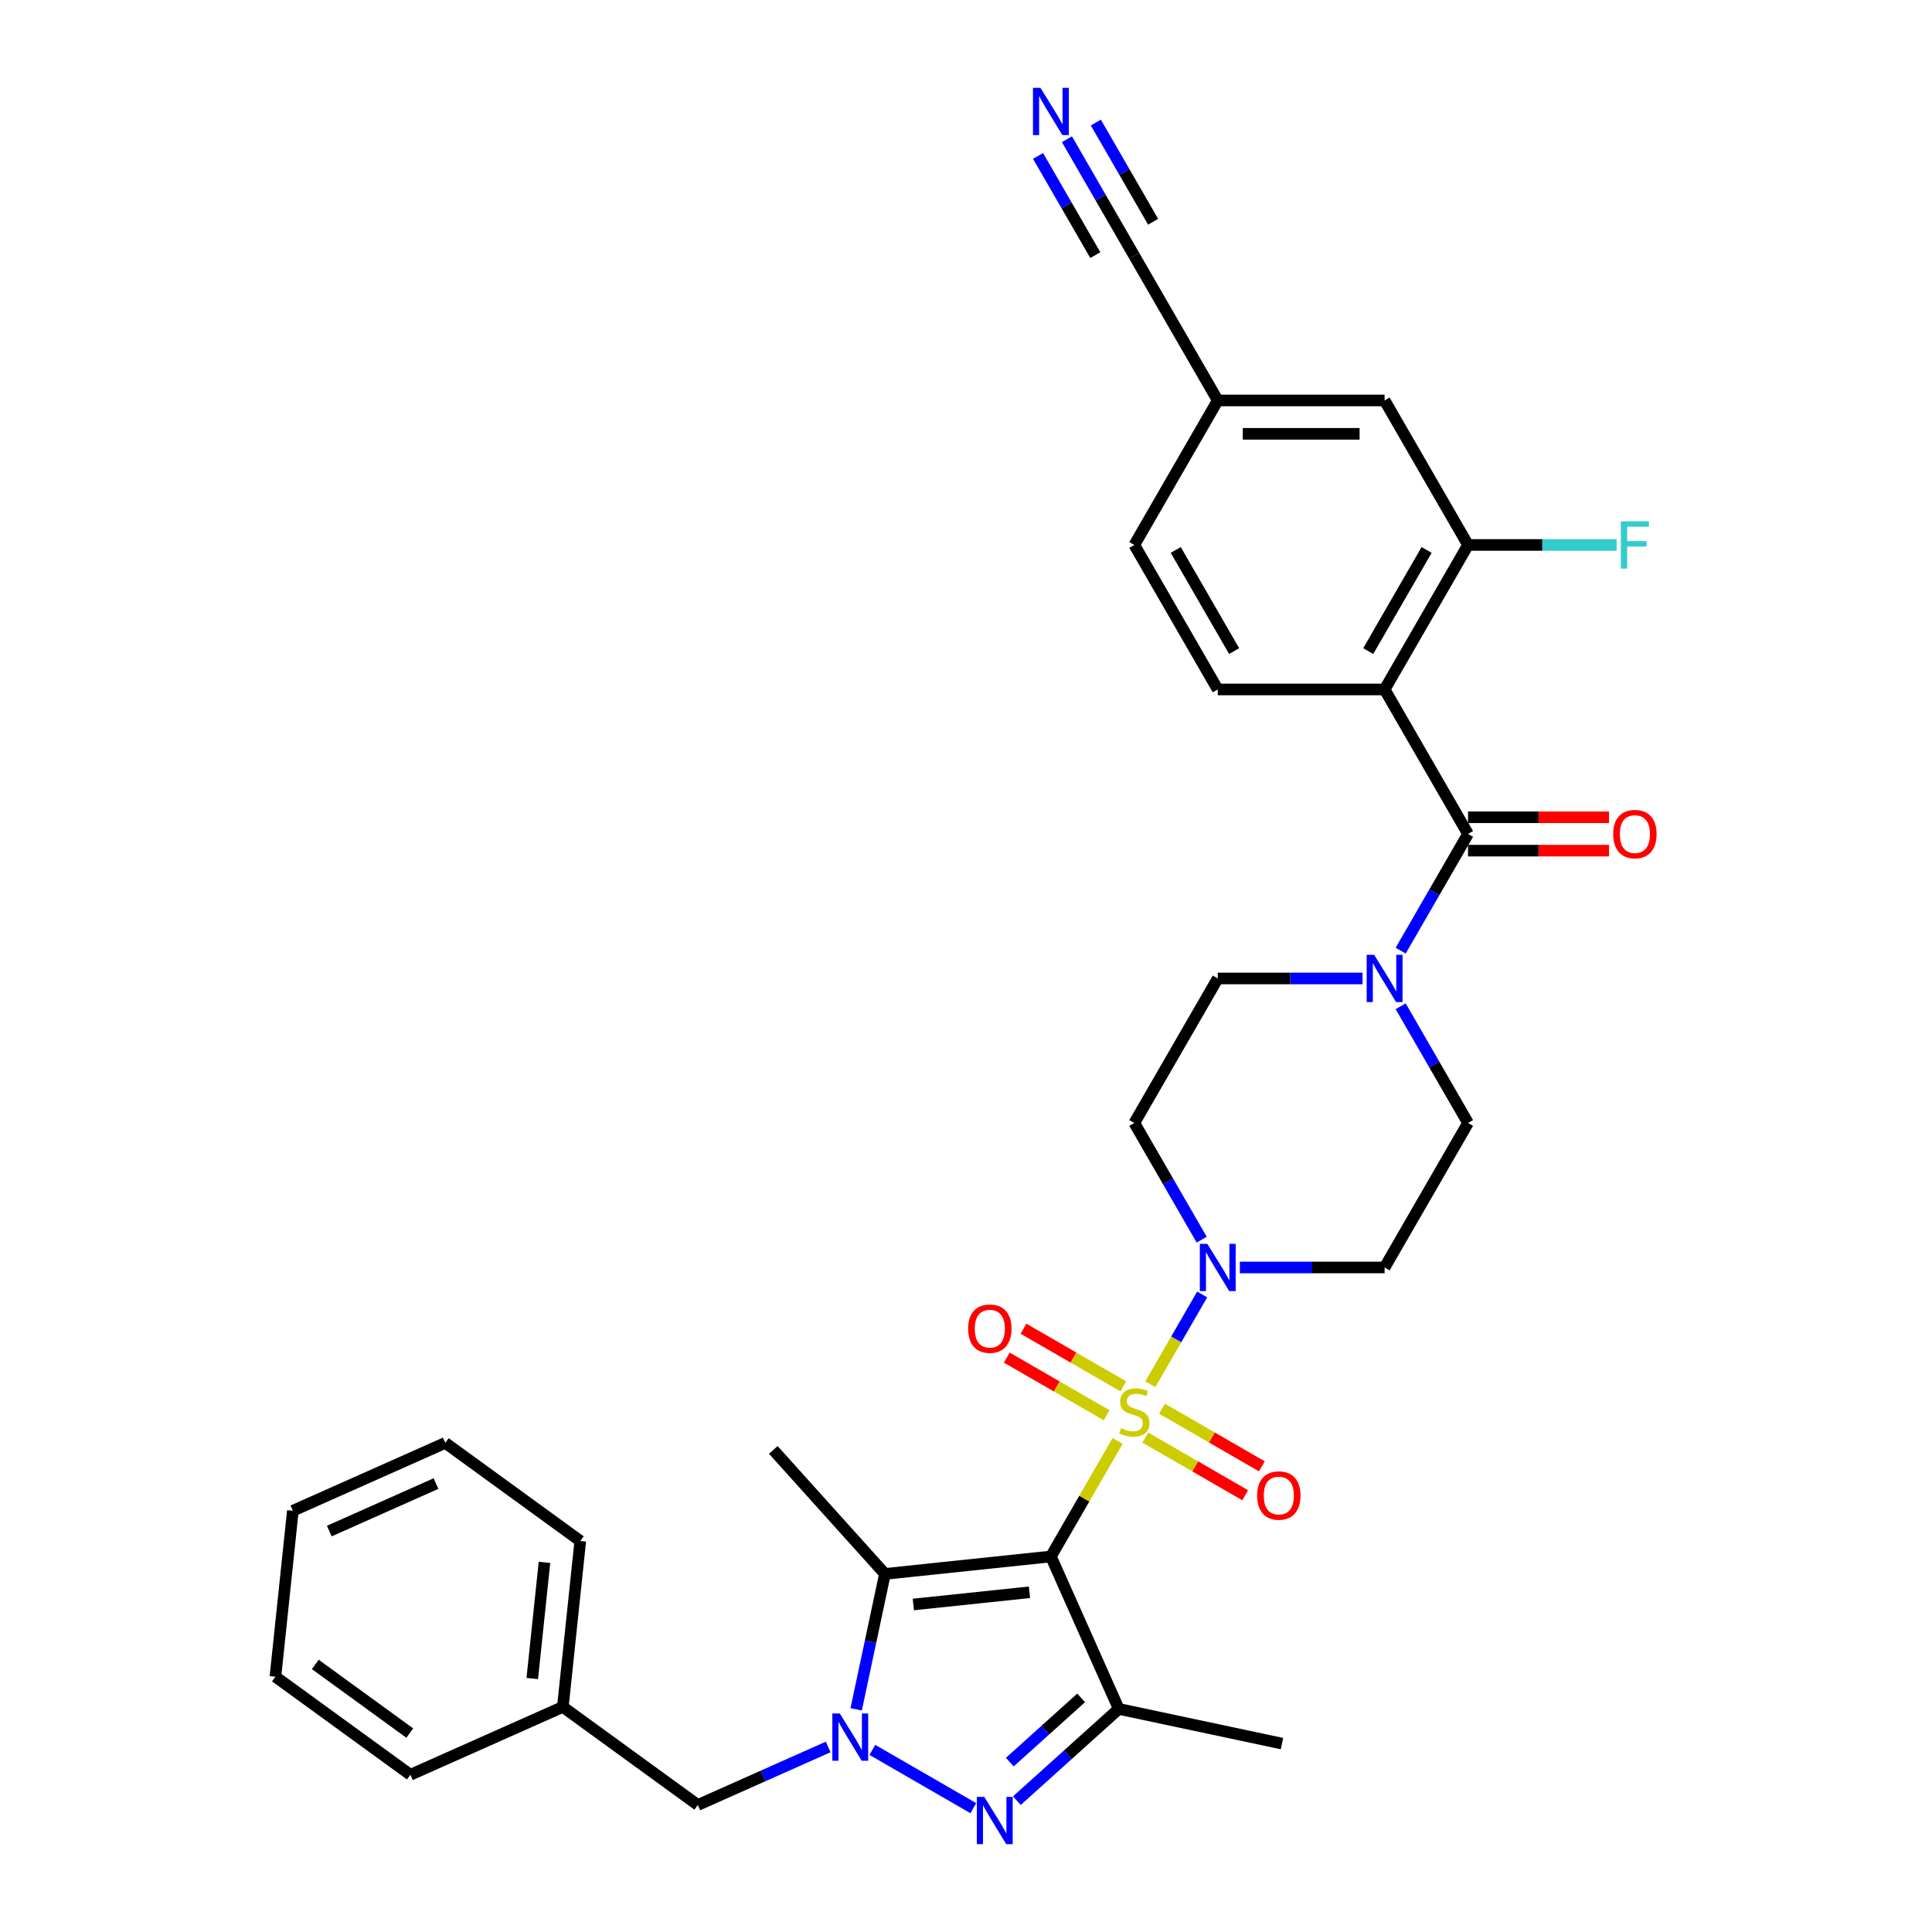 <?xml version='1.0' encoding='iso-8859-1'?>
<svg version='1.1' baseProfile='full'
              xmlns='http://www.w3.org/2000/svg'
                      xmlns:rdkit='http://www.rdkit.org/xml'
                      xmlns:xlink='http://www.w3.org/1999/xlink'
                  xml:space='preserve'
width='1000px' height='1000px' viewBox='0 0 1000 1000'>
<!-- END OF HEADER -->
<rect style='opacity:1.0;fill:#FFFFFF;stroke:none' width='1000' height='1000' x='0' y='0'> </rect>
<path class='bond-0' d='M 578.457,745.844 L 561.199,775.736' style='fill:none;fill-rule:evenodd;stroke:#CCCC00;stroke-width:6px;stroke-linecap:butt;stroke-linejoin:miter;stroke-opacity:1' />
<path class='bond-0' d='M 561.199,775.736 L 543.941,805.628' style='fill:none;fill-rule:evenodd;stroke:#000000;stroke-width:6px;stroke-linecap:butt;stroke-linejoin:miter;stroke-opacity:1' />
<path class='bond-7' d='M 595.411,716.48 L 608.824,693.247' style='fill:none;fill-rule:evenodd;stroke:#CCCC00;stroke-width:6px;stroke-linecap:butt;stroke-linejoin:miter;stroke-opacity:1' />
<path class='bond-7' d='M 608.824,693.247 L 622.238,670.013' style='fill:none;fill-rule:evenodd;stroke:#0000FF;stroke-width:6px;stroke-linecap:butt;stroke-linejoin:miter;stroke-opacity:1' />
<path class='bond-11' d='M 592.806,744.087 L 618.654,759.01' style='fill:none;fill-rule:evenodd;stroke:#CCCC00;stroke-width:6px;stroke-linecap:butt;stroke-linejoin:miter;stroke-opacity:1' />
<path class='bond-11' d='M 618.654,759.01 L 644.502,773.934' style='fill:none;fill-rule:evenodd;stroke:#FF0000;stroke-width:6px;stroke-linecap:butt;stroke-linejoin:miter;stroke-opacity:1' />
<path class='bond-11' d='M 601.443,729.128 L 627.29,744.052' style='fill:none;fill-rule:evenodd;stroke:#CCCC00;stroke-width:6px;stroke-linecap:butt;stroke-linejoin:miter;stroke-opacity:1' />
<path class='bond-11' d='M 627.29,744.052 L 653.138,758.975' style='fill:none;fill-rule:evenodd;stroke:#FF0000;stroke-width:6px;stroke-linecap:butt;stroke-linejoin:miter;stroke-opacity:1' />
<path class='bond-12' d='M 581.441,717.58 L 555.593,702.657' style='fill:none;fill-rule:evenodd;stroke:#CCCC00;stroke-width:6px;stroke-linecap:butt;stroke-linejoin:miter;stroke-opacity:1' />
<path class='bond-12' d='M 555.593,702.657 L 529.745,687.734' style='fill:none;fill-rule:evenodd;stroke:#FF0000;stroke-width:6px;stroke-linecap:butt;stroke-linejoin:miter;stroke-opacity:1' />
<path class='bond-12' d='M 572.804,732.539 L 546.956,717.616' style='fill:none;fill-rule:evenodd;stroke:#CCCC00;stroke-width:6px;stroke-linecap:butt;stroke-linejoin:miter;stroke-opacity:1' />
<path class='bond-12' d='M 546.956,717.616 L 521.109,702.693' style='fill:none;fill-rule:evenodd;stroke:#FF0000;stroke-width:6px;stroke-linecap:butt;stroke-linejoin:miter;stroke-opacity:1' />
<path class='bond-2' d='M 543.941,805.628 L 458.049,814.656' style='fill:none;fill-rule:evenodd;stroke:#000000;stroke-width:6px;stroke-linecap:butt;stroke-linejoin:miter;stroke-opacity:1' />
<path class='bond-2' d='M 532.863,824.161 L 472.738,830.48' style='fill:none;fill-rule:evenodd;stroke:#000000;stroke-width:6px;stroke-linecap:butt;stroke-linejoin:miter;stroke-opacity:1' />
<path class='bond-4' d='M 543.941,805.628 L 579.069,884.527' style='fill:none;fill-rule:evenodd;stroke:#000000;stroke-width:6px;stroke-linecap:butt;stroke-linejoin:miter;stroke-opacity:1' />
<path class='bond-1' d='M 443.151,884.745 L 450.6,849.7' style='fill:none;fill-rule:evenodd;stroke:#0000FF;stroke-width:6px;stroke-linecap:butt;stroke-linejoin:miter;stroke-opacity:1' />
<path class='bond-1' d='M 450.6,849.7 L 458.049,814.656' style='fill:none;fill-rule:evenodd;stroke:#000000;stroke-width:6px;stroke-linecap:butt;stroke-linejoin:miter;stroke-opacity:1' />
<path class='bond-16' d='M 428.658,904.225 L 394.926,919.243' style='fill:none;fill-rule:evenodd;stroke:#0000FF;stroke-width:6px;stroke-linecap:butt;stroke-linejoin:miter;stroke-opacity:1' />
<path class='bond-16' d='M 394.926,919.243 L 361.194,934.261' style='fill:none;fill-rule:evenodd;stroke:#000000;stroke-width:6px;stroke-linecap:butt;stroke-linejoin:miter;stroke-opacity:1' />
<path class='bond-34' d='M 451.527,905.735 L 503.782,935.905' style='fill:none;fill-rule:evenodd;stroke:#0000FF;stroke-width:6px;stroke-linecap:butt;stroke-linejoin:miter;stroke-opacity:1' />
<path class='bond-25' d='M 458.049,814.656 L 400.259,750.474' style='fill:none;fill-rule:evenodd;stroke:#000000;stroke-width:6px;stroke-linecap:butt;stroke-linejoin:miter;stroke-opacity:1' />
<path class='bond-3' d='M 526.322,932.02 L 552.695,908.273' style='fill:none;fill-rule:evenodd;stroke:#0000FF;stroke-width:6px;stroke-linecap:butt;stroke-linejoin:miter;stroke-opacity:1' />
<path class='bond-3' d='M 552.695,908.273 L 579.069,884.527' style='fill:none;fill-rule:evenodd;stroke:#000000;stroke-width:6px;stroke-linecap:butt;stroke-linejoin:miter;stroke-opacity:1' />
<path class='bond-3' d='M 522.676,912.06 L 541.137,895.437' style='fill:none;fill-rule:evenodd;stroke:#0000FF;stroke-width:6px;stroke-linecap:butt;stroke-linejoin:miter;stroke-opacity:1' />
<path class='bond-3' d='M 541.137,895.437 L 559.599,878.814' style='fill:none;fill-rule:evenodd;stroke:#000000;stroke-width:6px;stroke-linecap:butt;stroke-linejoin:miter;stroke-opacity:1' />
<path class='bond-26' d='M 579.069,884.527 L 663.547,902.483' style='fill:none;fill-rule:evenodd;stroke:#000000;stroke-width:6px;stroke-linecap:butt;stroke-linejoin:miter;stroke-opacity:1' />
<path class='bond-5' d='M 716.671,356.862 L 759.854,431.656' style='fill:none;fill-rule:evenodd;stroke:#000000;stroke-width:6px;stroke-linecap:butt;stroke-linejoin:miter;stroke-opacity:1' />
<path class='bond-9' d='M 716.671,356.862 L 759.854,282.067' style='fill:none;fill-rule:evenodd;stroke:#000000;stroke-width:6px;stroke-linecap:butt;stroke-linejoin:miter;stroke-opacity:1' />
<path class='bond-9' d='M 708.19,337.006 L 738.417,284.65' style='fill:none;fill-rule:evenodd;stroke:#000000;stroke-width:6px;stroke-linecap:butt;stroke-linejoin:miter;stroke-opacity:1' />
<path class='bond-13' d='M 716.671,356.862 L 630.306,356.862' style='fill:none;fill-rule:evenodd;stroke:#000000;stroke-width:6px;stroke-linecap:butt;stroke-linejoin:miter;stroke-opacity:1' />
<path class='bond-6' d='M 759.854,431.656 L 742.416,461.859' style='fill:none;fill-rule:evenodd;stroke:#000000;stroke-width:6px;stroke-linecap:butt;stroke-linejoin:miter;stroke-opacity:1' />
<path class='bond-6' d='M 742.416,461.859 L 724.978,492.062' style='fill:none;fill-rule:evenodd;stroke:#0000FF;stroke-width:6px;stroke-linecap:butt;stroke-linejoin:miter;stroke-opacity:1' />
<path class='bond-20' d='M 759.854,440.292 L 796.343,440.292' style='fill:none;fill-rule:evenodd;stroke:#000000;stroke-width:6px;stroke-linecap:butt;stroke-linejoin:miter;stroke-opacity:1' />
<path class='bond-20' d='M 796.343,440.292 L 832.832,440.292' style='fill:none;fill-rule:evenodd;stroke:#FF0000;stroke-width:6px;stroke-linecap:butt;stroke-linejoin:miter;stroke-opacity:1' />
<path class='bond-20' d='M 759.854,423.019 L 796.343,423.019' style='fill:none;fill-rule:evenodd;stroke:#000000;stroke-width:6px;stroke-linecap:butt;stroke-linejoin:miter;stroke-opacity:1' />
<path class='bond-20' d='M 796.343,423.019 L 832.832,423.019' style='fill:none;fill-rule:evenodd;stroke:#FF0000;stroke-width:6px;stroke-linecap:butt;stroke-linejoin:miter;stroke-opacity:1' />
<path class='bond-14' d='M 641.741,656.039 L 679.206,656.039' style='fill:none;fill-rule:evenodd;stroke:#0000FF;stroke-width:6px;stroke-linecap:butt;stroke-linejoin:miter;stroke-opacity:1' />
<path class='bond-14' d='M 679.206,656.039 L 716.671,656.039' style='fill:none;fill-rule:evenodd;stroke:#000000;stroke-width:6px;stroke-linecap:butt;stroke-linejoin:miter;stroke-opacity:1' />
<path class='bond-15' d='M 621.999,641.651 L 604.561,611.448' style='fill:none;fill-rule:evenodd;stroke:#0000FF;stroke-width:6px;stroke-linecap:butt;stroke-linejoin:miter;stroke-opacity:1' />
<path class='bond-15' d='M 604.561,611.448 L 587.123,581.245' style='fill:none;fill-rule:evenodd;stroke:#000000;stroke-width:6px;stroke-linecap:butt;stroke-linejoin:miter;stroke-opacity:1' />
<path class='bond-8' d='M 705.236,506.45 L 667.771,506.45' style='fill:none;fill-rule:evenodd;stroke:#0000FF;stroke-width:6px;stroke-linecap:butt;stroke-linejoin:miter;stroke-opacity:1' />
<path class='bond-8' d='M 667.771,506.45 L 630.306,506.45' style='fill:none;fill-rule:evenodd;stroke:#000000;stroke-width:6px;stroke-linecap:butt;stroke-linejoin:miter;stroke-opacity:1' />
<path class='bond-33' d='M 724.978,520.839 L 742.416,551.042' style='fill:none;fill-rule:evenodd;stroke:#0000FF;stroke-width:6px;stroke-linecap:butt;stroke-linejoin:miter;stroke-opacity:1' />
<path class='bond-33' d='M 742.416,551.042 L 759.854,581.245' style='fill:none;fill-rule:evenodd;stroke:#000000;stroke-width:6px;stroke-linecap:butt;stroke-linejoin:miter;stroke-opacity:1' />
<path class='bond-21' d='M 759.854,282.067 L 716.671,207.273' style='fill:none;fill-rule:evenodd;stroke:#000000;stroke-width:6px;stroke-linecap:butt;stroke-linejoin:miter;stroke-opacity:1' />
<path class='bond-23' d='M 759.854,282.067 L 798.321,282.067' style='fill:none;fill-rule:evenodd;stroke:#000000;stroke-width:6px;stroke-linecap:butt;stroke-linejoin:miter;stroke-opacity:1' />
<path class='bond-23' d='M 798.321,282.067 L 836.788,282.067' style='fill:none;fill-rule:evenodd;stroke:#33CCCC;stroke-width:6px;stroke-linecap:butt;stroke-linejoin:miter;stroke-opacity:1' />
<path class='bond-10' d='M 552.248,72.072 L 569.686,102.275' style='fill:none;fill-rule:evenodd;stroke:#0000FF;stroke-width:6px;stroke-linecap:butt;stroke-linejoin:miter;stroke-opacity:1' />
<path class='bond-10' d='M 569.686,102.275 L 587.123,132.478' style='fill:none;fill-rule:evenodd;stroke:#000000;stroke-width:6px;stroke-linecap:butt;stroke-linejoin:miter;stroke-opacity:1' />
<path class='bond-10' d='M 537.289,80.709 L 552.111,106.381' style='fill:none;fill-rule:evenodd;stroke:#0000FF;stroke-width:6px;stroke-linecap:butt;stroke-linejoin:miter;stroke-opacity:1' />
<path class='bond-10' d='M 552.111,106.381 L 566.933,132.054' style='fill:none;fill-rule:evenodd;stroke:#000000;stroke-width:6px;stroke-linecap:butt;stroke-linejoin:miter;stroke-opacity:1' />
<path class='bond-10' d='M 567.207,63.436 L 582.029,89.108' style='fill:none;fill-rule:evenodd;stroke:#0000FF;stroke-width:6px;stroke-linecap:butt;stroke-linejoin:miter;stroke-opacity:1' />
<path class='bond-10' d='M 582.029,89.108 L 596.851,114.781' style='fill:none;fill-rule:evenodd;stroke:#000000;stroke-width:6px;stroke-linecap:butt;stroke-linejoin:miter;stroke-opacity:1' />
<path class='bond-24' d='M 630.306,356.862 L 587.123,282.067' style='fill:none;fill-rule:evenodd;stroke:#000000;stroke-width:6px;stroke-linecap:butt;stroke-linejoin:miter;stroke-opacity:1' />
<path class='bond-24' d='M 638.787,337.006 L 608.56,284.65' style='fill:none;fill-rule:evenodd;stroke:#000000;stroke-width:6px;stroke-linecap:butt;stroke-linejoin:miter;stroke-opacity:1' />
<path class='bond-19' d='M 716.671,656.039 L 759.854,581.245' style='fill:none;fill-rule:evenodd;stroke:#000000;stroke-width:6px;stroke-linecap:butt;stroke-linejoin:miter;stroke-opacity:1' />
<path class='bond-18' d='M 587.123,581.245 L 630.306,506.45' style='fill:none;fill-rule:evenodd;stroke:#000000;stroke-width:6px;stroke-linecap:butt;stroke-linejoin:miter;stroke-opacity:1' />
<path class='bond-27' d='M 361.194,934.261 L 291.323,883.497' style='fill:none;fill-rule:evenodd;stroke:#000000;stroke-width:6px;stroke-linecap:butt;stroke-linejoin:miter;stroke-opacity:1' />
<path class='bond-17' d='M 587.123,132.478 L 630.306,207.273' style='fill:none;fill-rule:evenodd;stroke:#000000;stroke-width:6px;stroke-linecap:butt;stroke-linejoin:miter;stroke-opacity:1' />
<path class='bond-36' d='M 716.671,207.273 L 630.306,207.273' style='fill:none;fill-rule:evenodd;stroke:#000000;stroke-width:6px;stroke-linecap:butt;stroke-linejoin:miter;stroke-opacity:1' />
<path class='bond-36' d='M 703.716,224.546 L 643.261,224.546' style='fill:none;fill-rule:evenodd;stroke:#000000;stroke-width:6px;stroke-linecap:butt;stroke-linejoin:miter;stroke-opacity:1' />
<path class='bond-22' d='M 630.306,207.273 L 587.123,282.067' style='fill:none;fill-rule:evenodd;stroke:#000000;stroke-width:6px;stroke-linecap:butt;stroke-linejoin:miter;stroke-opacity:1' />
<path class='bond-28' d='M 291.323,883.497 L 300.351,797.605' style='fill:none;fill-rule:evenodd;stroke:#000000;stroke-width:6px;stroke-linecap:butt;stroke-linejoin:miter;stroke-opacity:1' />
<path class='bond-28' d='M 275.499,868.808 L 281.818,808.684' style='fill:none;fill-rule:evenodd;stroke:#000000;stroke-width:6px;stroke-linecap:butt;stroke-linejoin:miter;stroke-opacity:1' />
<path class='bond-29' d='M 291.323,883.497 L 212.425,918.625' style='fill:none;fill-rule:evenodd;stroke:#000000;stroke-width:6px;stroke-linecap:butt;stroke-linejoin:miter;stroke-opacity:1' />
<path class='bond-30' d='M 300.351,797.605 L 230.48,746.841' style='fill:none;fill-rule:evenodd;stroke:#000000;stroke-width:6px;stroke-linecap:butt;stroke-linejoin:miter;stroke-opacity:1' />
<path class='bond-31' d='M 212.425,918.625 L 142.554,867.861' style='fill:none;fill-rule:evenodd;stroke:#000000;stroke-width:6px;stroke-linecap:butt;stroke-linejoin:miter;stroke-opacity:1' />
<path class='bond-31' d='M 212.097,897.036 L 163.187,861.501' style='fill:none;fill-rule:evenodd;stroke:#000000;stroke-width:6px;stroke-linecap:butt;stroke-linejoin:miter;stroke-opacity:1' />
<path class='bond-35' d='M 230.48,746.841 L 151.581,781.969' style='fill:none;fill-rule:evenodd;stroke:#000000;stroke-width:6px;stroke-linecap:butt;stroke-linejoin:miter;stroke-opacity:1' />
<path class='bond-35' d='M 225.671,767.89 L 170.442,792.479' style='fill:none;fill-rule:evenodd;stroke:#000000;stroke-width:6px;stroke-linecap:butt;stroke-linejoin:miter;stroke-opacity:1' />
<path class='bond-32' d='M 142.554,867.861 L 151.581,781.969' style='fill:none;fill-rule:evenodd;stroke:#000000;stroke-width:6px;stroke-linecap:butt;stroke-linejoin:miter;stroke-opacity:1' />
<path  class='atom-0' d='M 580.214 739.228
Q 580.491 739.332, 581.631 739.816
Q 582.771 740.299, 584.014 740.61
Q 585.292 740.887, 586.536 740.887
Q 588.851 740.887, 590.198 739.781
Q 591.545 738.641, 591.545 736.672
Q 591.545 735.325, 590.854 734.496
Q 590.198 733.666, 589.162 733.217
Q 588.125 732.768, 586.398 732.25
Q 584.222 731.594, 582.909 730.972
Q 581.631 730.35, 580.698 729.037
Q 579.8 727.725, 579.8 725.514
Q 579.8 722.439, 581.872 720.539
Q 583.98 718.639, 588.125 718.639
Q 590.958 718.639, 594.171 719.986
L 593.376 722.646
Q 590.44 721.437, 588.229 721.437
Q 585.845 721.437, 584.532 722.439
Q 583.22 723.406, 583.254 725.099
Q 583.254 726.412, 583.911 727.206
Q 584.602 728.001, 585.569 728.45
Q 586.571 728.899, 588.229 729.417
Q 590.44 730.108, 591.753 730.799
Q 593.065 731.49, 593.998 732.906
Q 594.965 734.288, 594.965 736.672
Q 594.965 740.057, 592.685 741.888
Q 590.44 743.685, 586.674 743.685
Q 584.498 743.685, 582.84 743.201
Q 581.216 742.752, 579.281 741.957
L 580.214 739.228
' fill='#CCCC00'/>
<path  class='atom-2' d='M 434.686 886.904
L 442.701 899.859
Q 443.495 901.137, 444.773 903.452
Q 446.052 905.766, 446.121 905.905
L 446.121 886.904
L 449.368 886.904
L 449.368 911.363
L 446.017 911.363
L 437.415 897.199
Q 436.413 895.541, 435.342 893.641
Q 434.306 891.741, 433.995 891.153
L 433.995 911.363
L 430.817 911.363
L 430.817 886.904
L 434.686 886.904
' fill='#0000FF'/>
<path  class='atom-4' d='M 509.48 930.087
L 517.495 943.042
Q 518.29 944.32, 519.568 946.634
Q 520.846 948.949, 520.915 949.087
L 520.915 930.087
L 524.162 930.087
L 524.162 954.545
L 520.812 954.545
L 512.21 940.382
Q 511.208 938.723, 510.137 936.823
Q 509.1 934.923, 508.789 934.336
L 508.789 954.545
L 505.611 954.545
L 505.611 930.087
L 509.48 930.087
' fill='#0000FF'/>
<path  class='atom-8' d='M 624.9 643.81
L 632.914 656.765
Q 633.709 658.043, 634.987 660.357
Q 636.265 662.672, 636.334 662.81
L 636.334 643.81
L 639.582 643.81
L 639.582 668.269
L 636.231 668.269
L 627.629 654.105
Q 626.627 652.446, 625.556 650.546
Q 624.519 648.646, 624.209 648.059
L 624.209 668.269
L 621.03 668.269
L 621.03 643.81
L 624.9 643.81
' fill='#0000FF'/>
<path  class='atom-9' d='M 711.265 494.221
L 719.279 507.176
Q 720.074 508.454, 721.352 510.769
Q 722.63 513.083, 722.699 513.221
L 722.699 494.221
L 725.947 494.221
L 725.947 518.68
L 722.596 518.68
L 713.994 504.516
Q 712.992 502.858, 711.921 500.958
Q 710.885 499.058, 710.574 498.47
L 710.574 518.68
L 707.396 518.68
L 707.396 494.221
L 711.265 494.221
' fill='#0000FF'/>
<path  class='atom-11' d='M 538.534 45.455
L 546.549 58.409
Q 547.344 59.688, 548.622 62.002
Q 549.9 64.317, 549.969 64.455
L 549.969 45.455
L 553.216 45.455
L 553.216 69.913
L 549.865 69.913
L 541.263 55.749
Q 540.262 54.091, 539.191 52.191
Q 538.154 50.291, 537.843 49.704
L 537.843 69.913
L 534.665 69.913
L 534.665 45.455
L 538.534 45.455
' fill='#0000FF'/>
<path  class='atom-12' d='M 650.69 774.085
Q 650.69 768.212, 653.592 764.931
Q 656.494 761.649, 661.918 761.649
Q 667.342 761.649, 670.243 764.931
Q 673.145 768.212, 673.145 774.085
Q 673.145 780.027, 670.209 783.413
Q 667.272 786.764, 661.918 786.764
Q 656.529 786.764, 653.592 783.413
Q 650.69 780.062, 650.69 774.085
M 661.918 784
Q 665.649 784, 667.652 781.513
Q 669.691 778.991, 669.691 774.085
Q 669.691 769.283, 667.652 766.865
Q 665.649 764.412, 661.918 764.412
Q 658.187 764.412, 656.149 766.831
Q 654.145 769.249, 654.145 774.085
Q 654.145 779.025, 656.149 781.513
Q 658.187 784, 661.918 784
' fill='#FF0000'/>
<path  class='atom-13' d='M 501.101 687.72
Q 501.101 681.847, 504.003 678.565
Q 506.905 675.284, 512.329 675.284
Q 517.753 675.284, 520.655 678.565
Q 523.556 681.847, 523.556 687.72
Q 523.556 693.662, 520.62 697.048
Q 517.684 700.399, 512.329 700.399
Q 506.94 700.399, 504.003 697.048
Q 501.101 693.697, 501.101 687.72
M 512.329 697.635
Q 516.06 697.635, 518.064 695.148
Q 520.102 692.626, 520.102 687.72
Q 520.102 682.918, 518.064 680.5
Q 516.06 678.047, 512.329 678.047
Q 508.598 678.047, 506.56 680.465
Q 504.556 682.884, 504.556 687.72
Q 504.556 692.66, 506.56 695.148
Q 508.598 697.635, 512.329 697.635
' fill='#FF0000'/>
<path  class='atom-21' d='M 834.991 431.725
Q 834.991 425.852, 837.893 422.57
Q 840.795 419.288, 846.219 419.288
Q 851.643 419.288, 854.544 422.57
Q 857.446 425.852, 857.446 431.725
Q 857.446 437.667, 854.51 441.052
Q 851.574 444.403, 846.219 444.403
Q 840.83 444.403, 837.893 441.052
Q 834.991 437.702, 834.991 431.725
M 846.219 441.64
Q 849.95 441.64, 851.954 439.152
Q 853.992 436.631, 853.992 431.725
Q 853.992 426.923, 851.954 424.505
Q 849.95 422.052, 846.219 422.052
Q 842.488 422.052, 840.45 424.47
Q 838.446 426.889, 838.446 431.725
Q 838.446 436.665, 840.45 439.152
Q 842.488 441.64, 846.219 441.64
' fill='#FF0000'/>
<path  class='atom-24' d='M 838.947 269.838
L 853.491 269.838
L 853.491 272.636
L 842.229 272.636
L 842.229 280.063
L 852.247 280.063
L 852.247 282.896
L 842.229 282.896
L 842.229 294.296
L 838.947 294.296
L 838.947 269.838
' fill='#33CCCC'/>
</svg>
